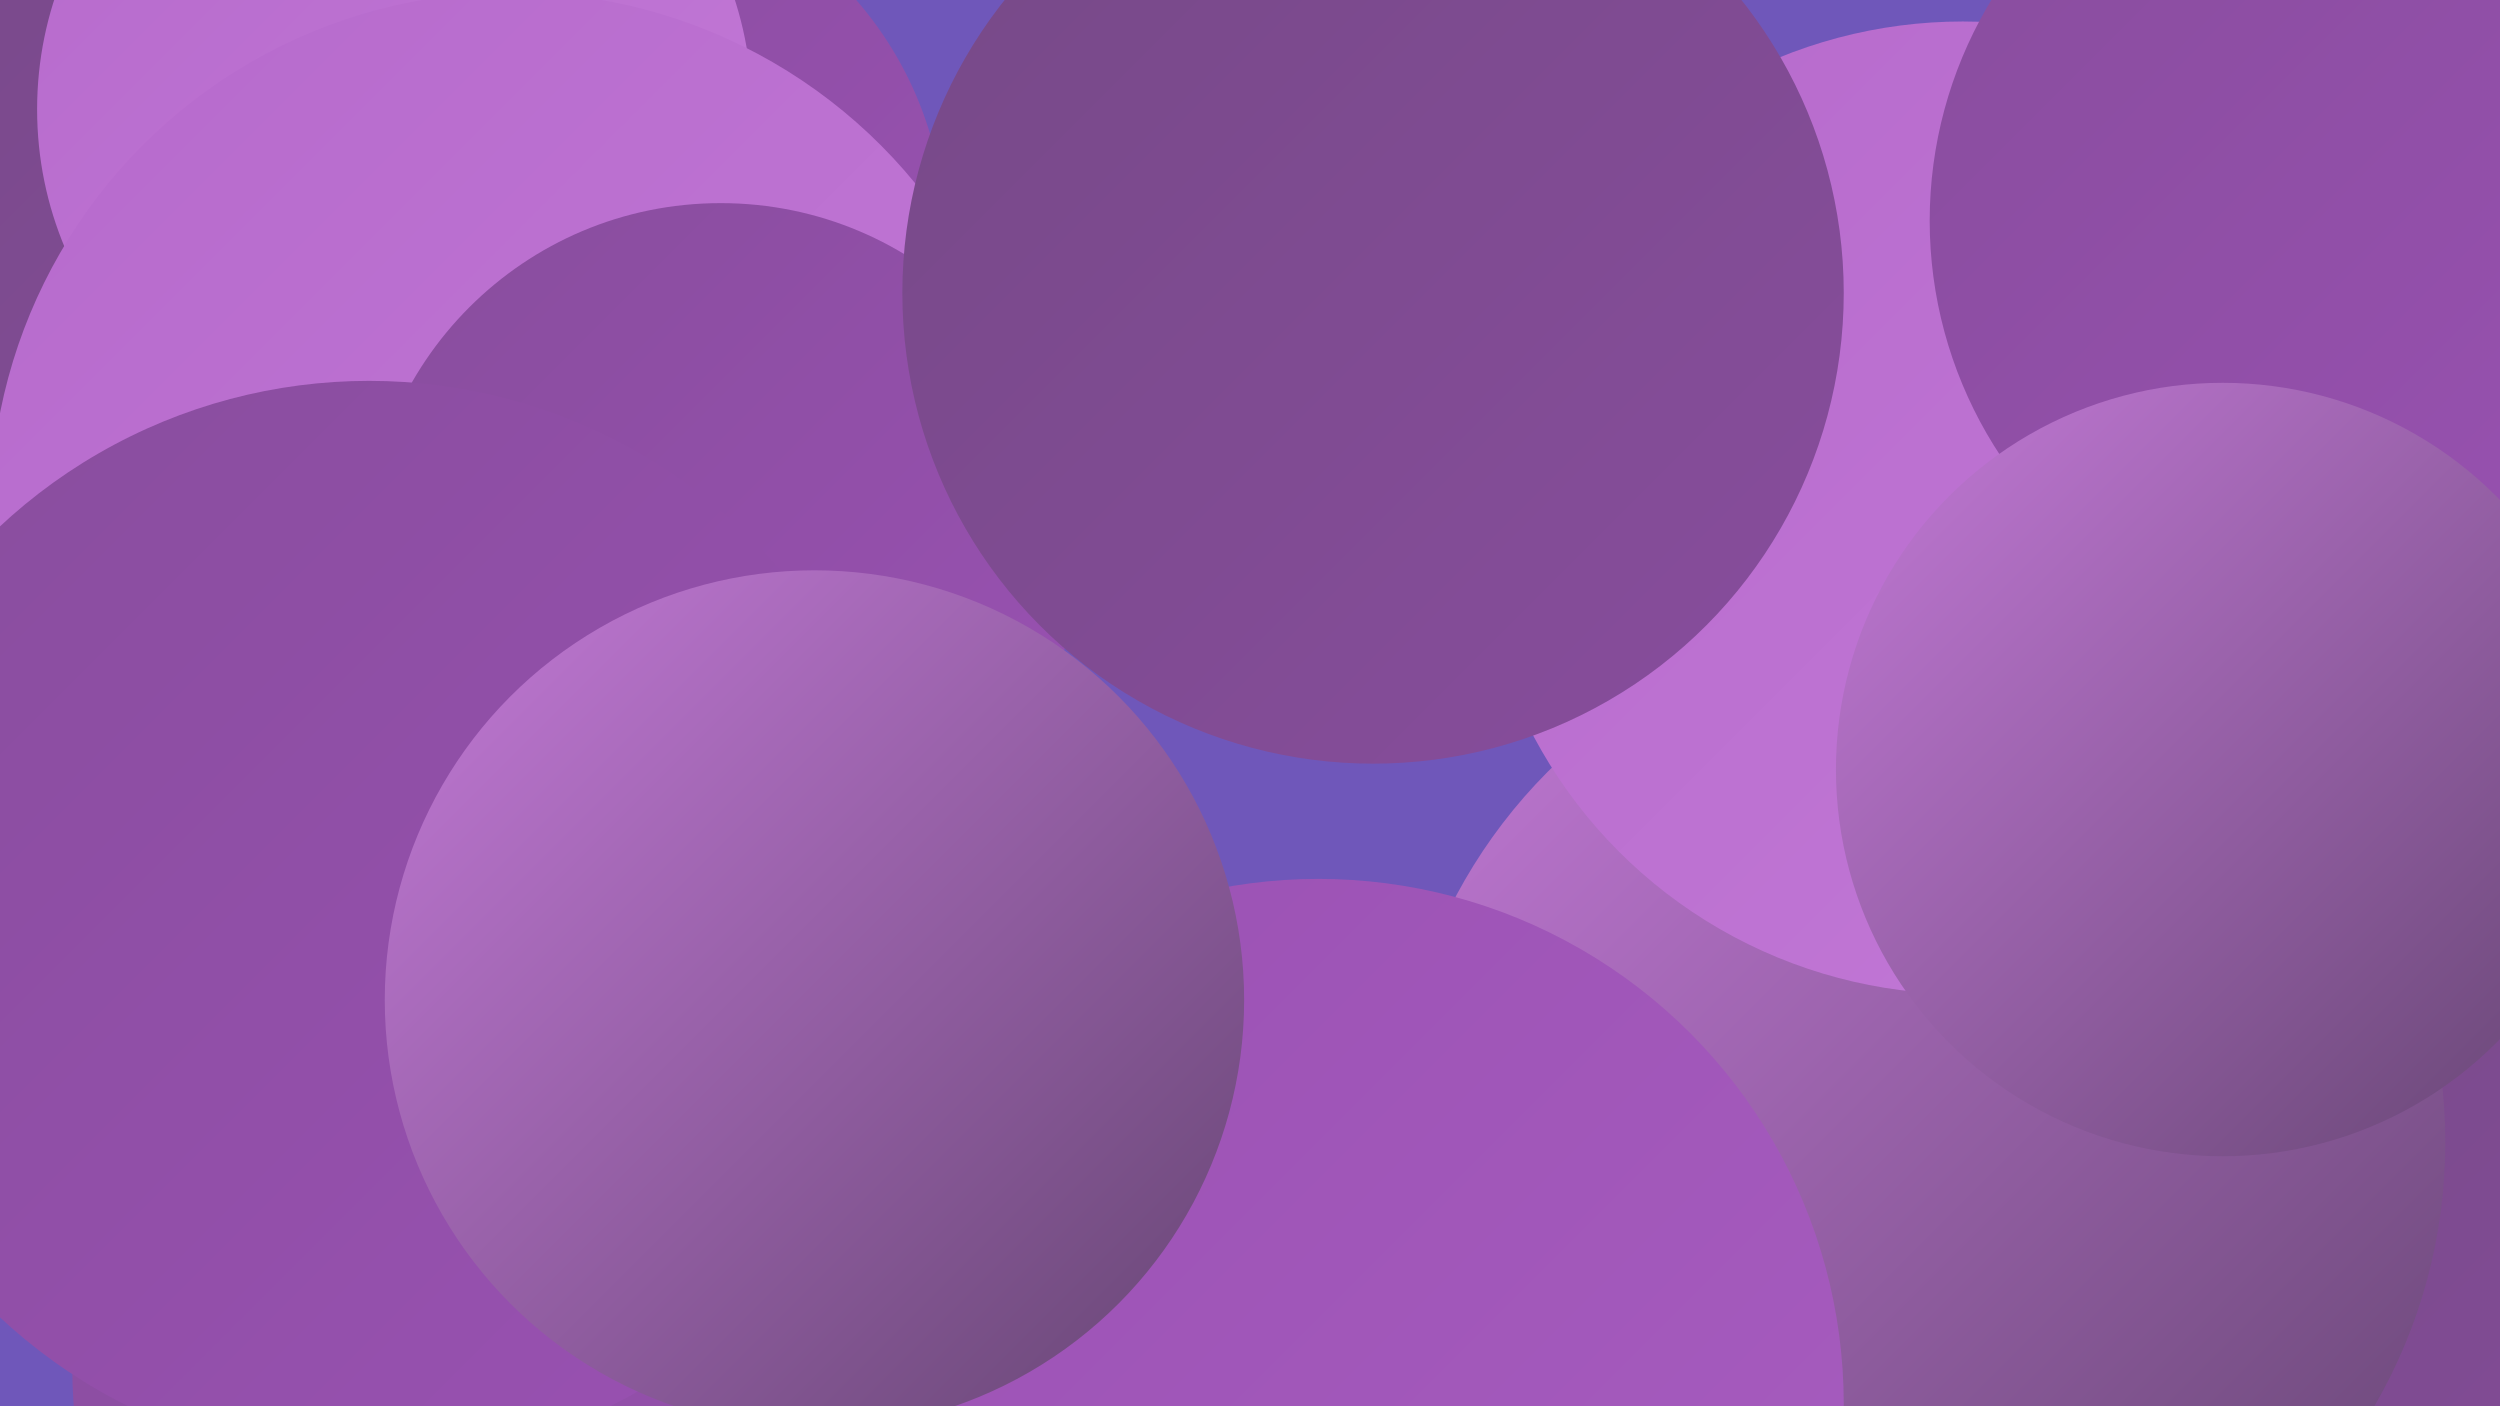 <?xml version="1.0" encoding="UTF-8"?><svg width="1280" height="720" xmlns="http://www.w3.org/2000/svg"><defs><linearGradient id="grad0" x1="0%" y1="0%" x2="100%" y2="100%"><stop offset="0%" style="stop-color:#654572;stop-opacity:1" /><stop offset="100%" style="stop-color:#764987;stop-opacity:1" /></linearGradient><linearGradient id="grad1" x1="0%" y1="0%" x2="100%" y2="100%"><stop offset="0%" style="stop-color:#764987;stop-opacity:1" /><stop offset="100%" style="stop-color:#884d9d;stop-opacity:1" /></linearGradient><linearGradient id="grad2" x1="0%" y1="0%" x2="100%" y2="100%"><stop offset="0%" style="stop-color:#884d9d;stop-opacity:1" /><stop offset="100%" style="stop-color:#9a51b3;stop-opacity:1" /></linearGradient><linearGradient id="grad3" x1="0%" y1="0%" x2="100%" y2="100%"><stop offset="0%" style="stop-color:#9a51b3;stop-opacity:1" /><stop offset="100%" style="stop-color:#a85dc0;stop-opacity:1" /></linearGradient><linearGradient id="grad4" x1="0%" y1="0%" x2="100%" y2="100%"><stop offset="0%" style="stop-color:#a85dc0;stop-opacity:1" /><stop offset="100%" style="stop-color:#b66acc;stop-opacity:1" /></linearGradient><linearGradient id="grad5" x1="0%" y1="0%" x2="100%" y2="100%"><stop offset="0%" style="stop-color:#b66acc;stop-opacity:1" /><stop offset="100%" style="stop-color:#c379d7;stop-opacity:1" /></linearGradient><linearGradient id="grad6" x1="0%" y1="0%" x2="100%" y2="100%"><stop offset="0%" style="stop-color:#c379d7;stop-opacity:1" /><stop offset="100%" style="stop-color:#654572;stop-opacity:1" /></linearGradient></defs><rect width="1280" height="720" fill="#6f57ba" /><circle cx="299" cy="700" r="262" fill="url(#grad2)" /><circle cx="330" cy="230" r="187" fill="url(#grad3)" /><circle cx="298" cy="122" r="186" fill="url(#grad2)" /><circle cx="1234" cy="708" r="273" fill="url(#grad1)" /><circle cx="1118" cy="275" r="229" fill="url(#grad4)" /><circle cx="140" cy="269" r="273" fill="url(#grad2)" /><circle cx="983" cy="585" r="269" fill="url(#grad6)" /><circle cx="675" cy="719" r="269" fill="url(#grad3)" /><circle cx="50" cy="190" r="245" fill="url(#grad1)" /><circle cx="1182" cy="271" r="263" fill="url(#grad3)" /><circle cx="1204" cy="184" r="187" fill="url(#grad0)" /><circle cx="1005" cy="260" r="249" fill="url(#grad5)" /><circle cx="202" cy="56" r="183" fill="url(#grad5)" /><circle cx="262" cy="263" r="267" fill="url(#grad5)" /><circle cx="1206" cy="113" r="218" fill="url(#grad2)" /><circle cx="369" cy="286" r="182" fill="url(#grad2)" /><circle cx="703" cy="150" r="241" fill="url(#grad1)" /><circle cx="189" cy="472" r="277" fill="url(#grad2)" /><circle cx="417" cy="512" r="220" fill="url(#grad6)" /><circle cx="1138" cy="394" r="198" fill="url(#grad6)" /></svg>